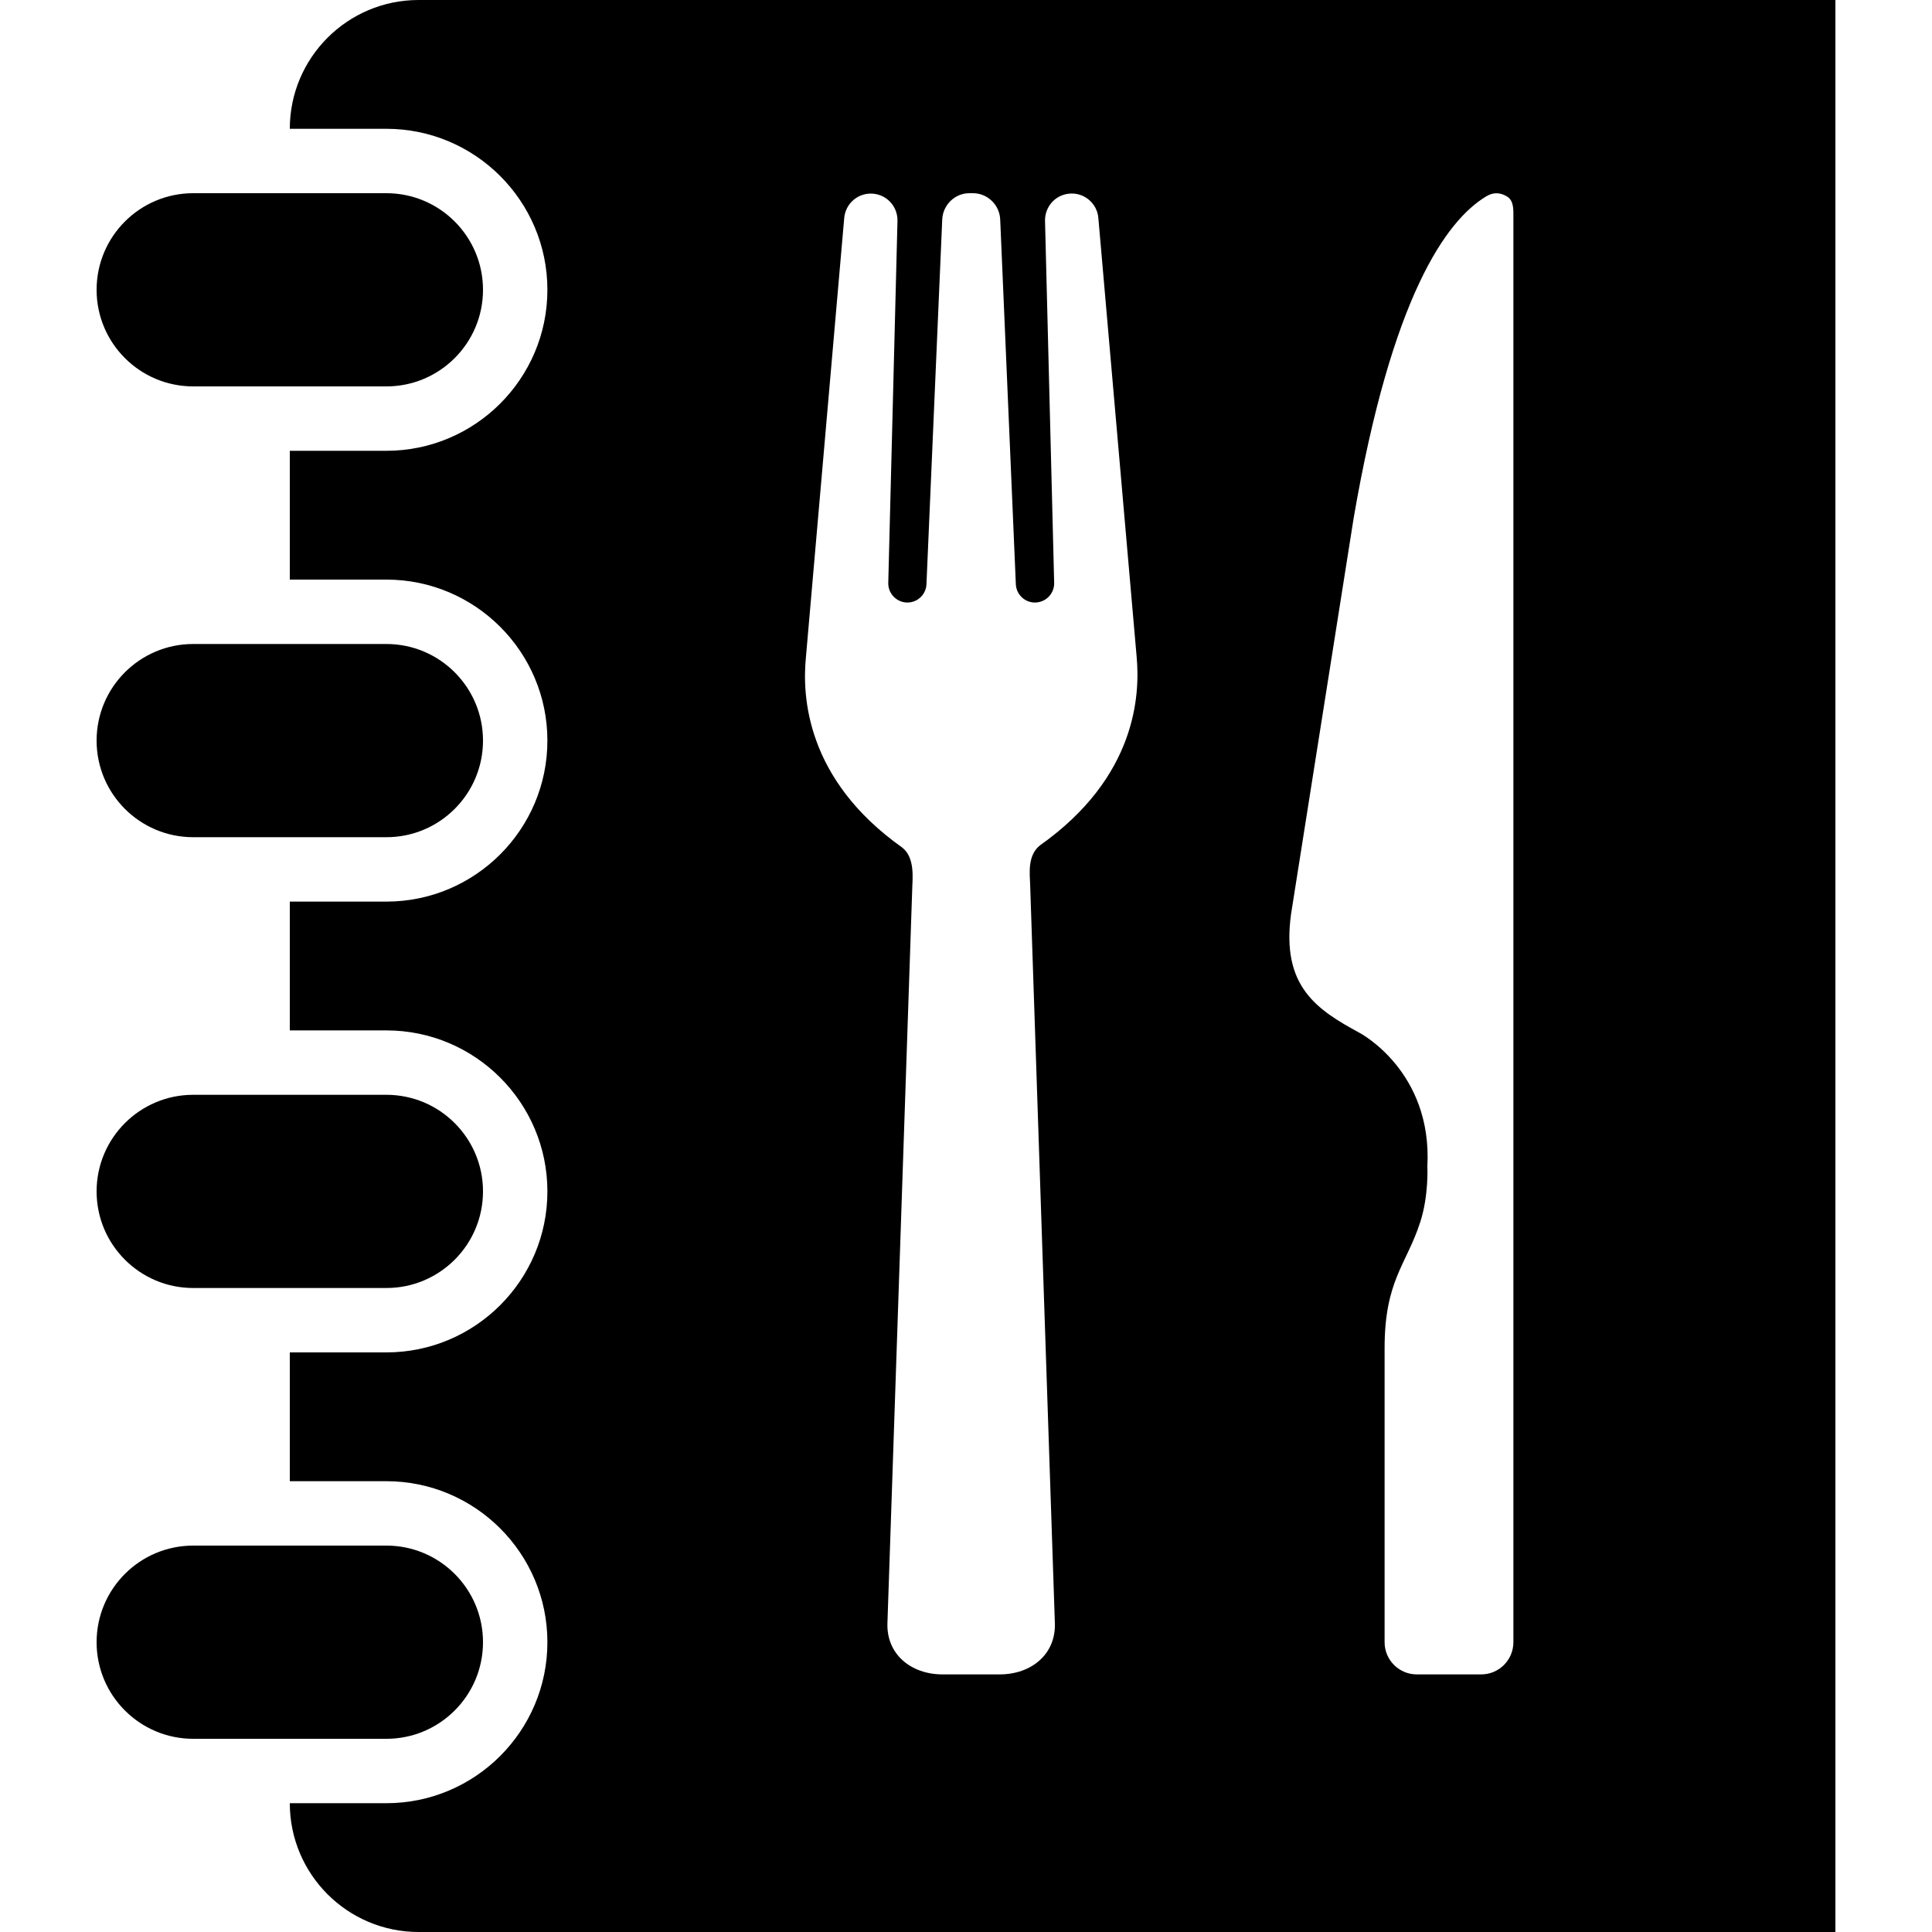 <svg height='300px' width='300px' fill="#000000" xmlns="http://www.w3.org/2000/svg" xmlns:xlink="http://www.w3.org/1999/xlink" version="1.1" x="0px" y="0px" viewBox="0 0 27 30" style="enable-background:new 0 0 27 30;" xml:space="preserve">
  <g>
    <path d="M1.5,6h3C5.328,6,6,5.328,6,4.5S5.328,3,4.5,3h-3C0.672,3,0,3.672,0,4.5S0.672,6,1.5,6z"></path>
    <path d="M1.5,13h3C5.328,13,6,12.328,6,11.5S5.328,10,4.5,10h-3C0.672,10,0,10.672,0,11.5S0.672,13,1.5,13z"></path>
    <path d="M1.5,20h3C5.328,20,6,19.328,6,18.5S5.328,17,4.5,17h-3C0.672,17,0,17.672,0,18.5S0.672,20,1.5,20z"></path>
    <path d="M6,25.5C6,24.672,5.328,24,4.5,24h-3C0.672,24,0,24.672,0,25.5S0.672,27,1.5,27h3C5.328,27,6,26.328,6,25.5z"></path>
    <path d="M5,0C3.896,0,3,0.896,3,2h1.5C5.878,2,7,3.121,7,4.5S5.878,7,4.5,7H3v2h1.5C5.878,9,7,10.121,7,11.5S5.878,14,4.5,14H3v2   h1.5C5.878,16,7,17.121,7,18.5S5.878,21,4.5,21H3v2h1.5C5.878,23,7,24.121,7,25.5S5.878,28,4.5,28H3c0,1.104,0.896,2,2,2h22V0H5z    M14.651,13.125c-0.199,0.156-0.161,0.438-0.155,0.609l0.384,11.471C14.896,25.69,14.511,26,14.023,26h-0.887   c-0.487,0-0.872-0.31-0.856-0.795l0.385-11.4c0.005-0.171,0.044-0.488-0.156-0.645c-1.498-1.061-1.551-2.356-1.496-2.939   l0.596-6.836c0.019-0.215,0.198-0.379,0.413-0.379c0.111,0,0.219,0.045,0.297,0.125c0.077,0.08,0.12,0.188,0.117,0.301   l-0.143,5.619c-0.002,0.081,0.029,0.16,0.087,0.217c0.057,0.058,0.136,0.09,0.217,0.088c0.156-0.004,0.282-0.128,0.289-0.283   l0.245-5.665C13.141,3.182,13.327,3,13.553,3h0.055c0.227,0,0.413,0.182,0.423,0.407l0.243,5.665   c0.007,0.156,0.134,0.281,0.29,0.284c0.082,0.001,0.161-0.03,0.218-0.088c0.058-0.058,0.089-0.136,0.087-0.218l-0.142-5.619   c-0.003-0.111,0.04-0.221,0.117-0.301c0.078-0.08,0.186-0.125,0.298-0.125c0.215,0,0.395,0.165,0.413,0.379l0.595,6.818   C16.203,10.786,16.15,12.064,14.651,13.125z M22,25.5c0,0.276-0.224,0.5-0.5,0.5h-1c-0.276,0-0.5-0.224-0.5-0.5v-4.564   c0-1.053,0.338-1.295,0.552-1.955c0.136-0.416,0.112-0.868,0.112-0.868c0.081-1.481-1.051-2.074-1.051-2.074   c-0.657-0.357-1.223-0.716-1.065-1.849l0.971-6.142c0.593-3.454,1.44-4.626,2.059-4.999c0.105-0.063,0.206-0.064,0.313-0.004   S22,3.221,22,3.344V25.5z"></path>
  </g>
</svg>
